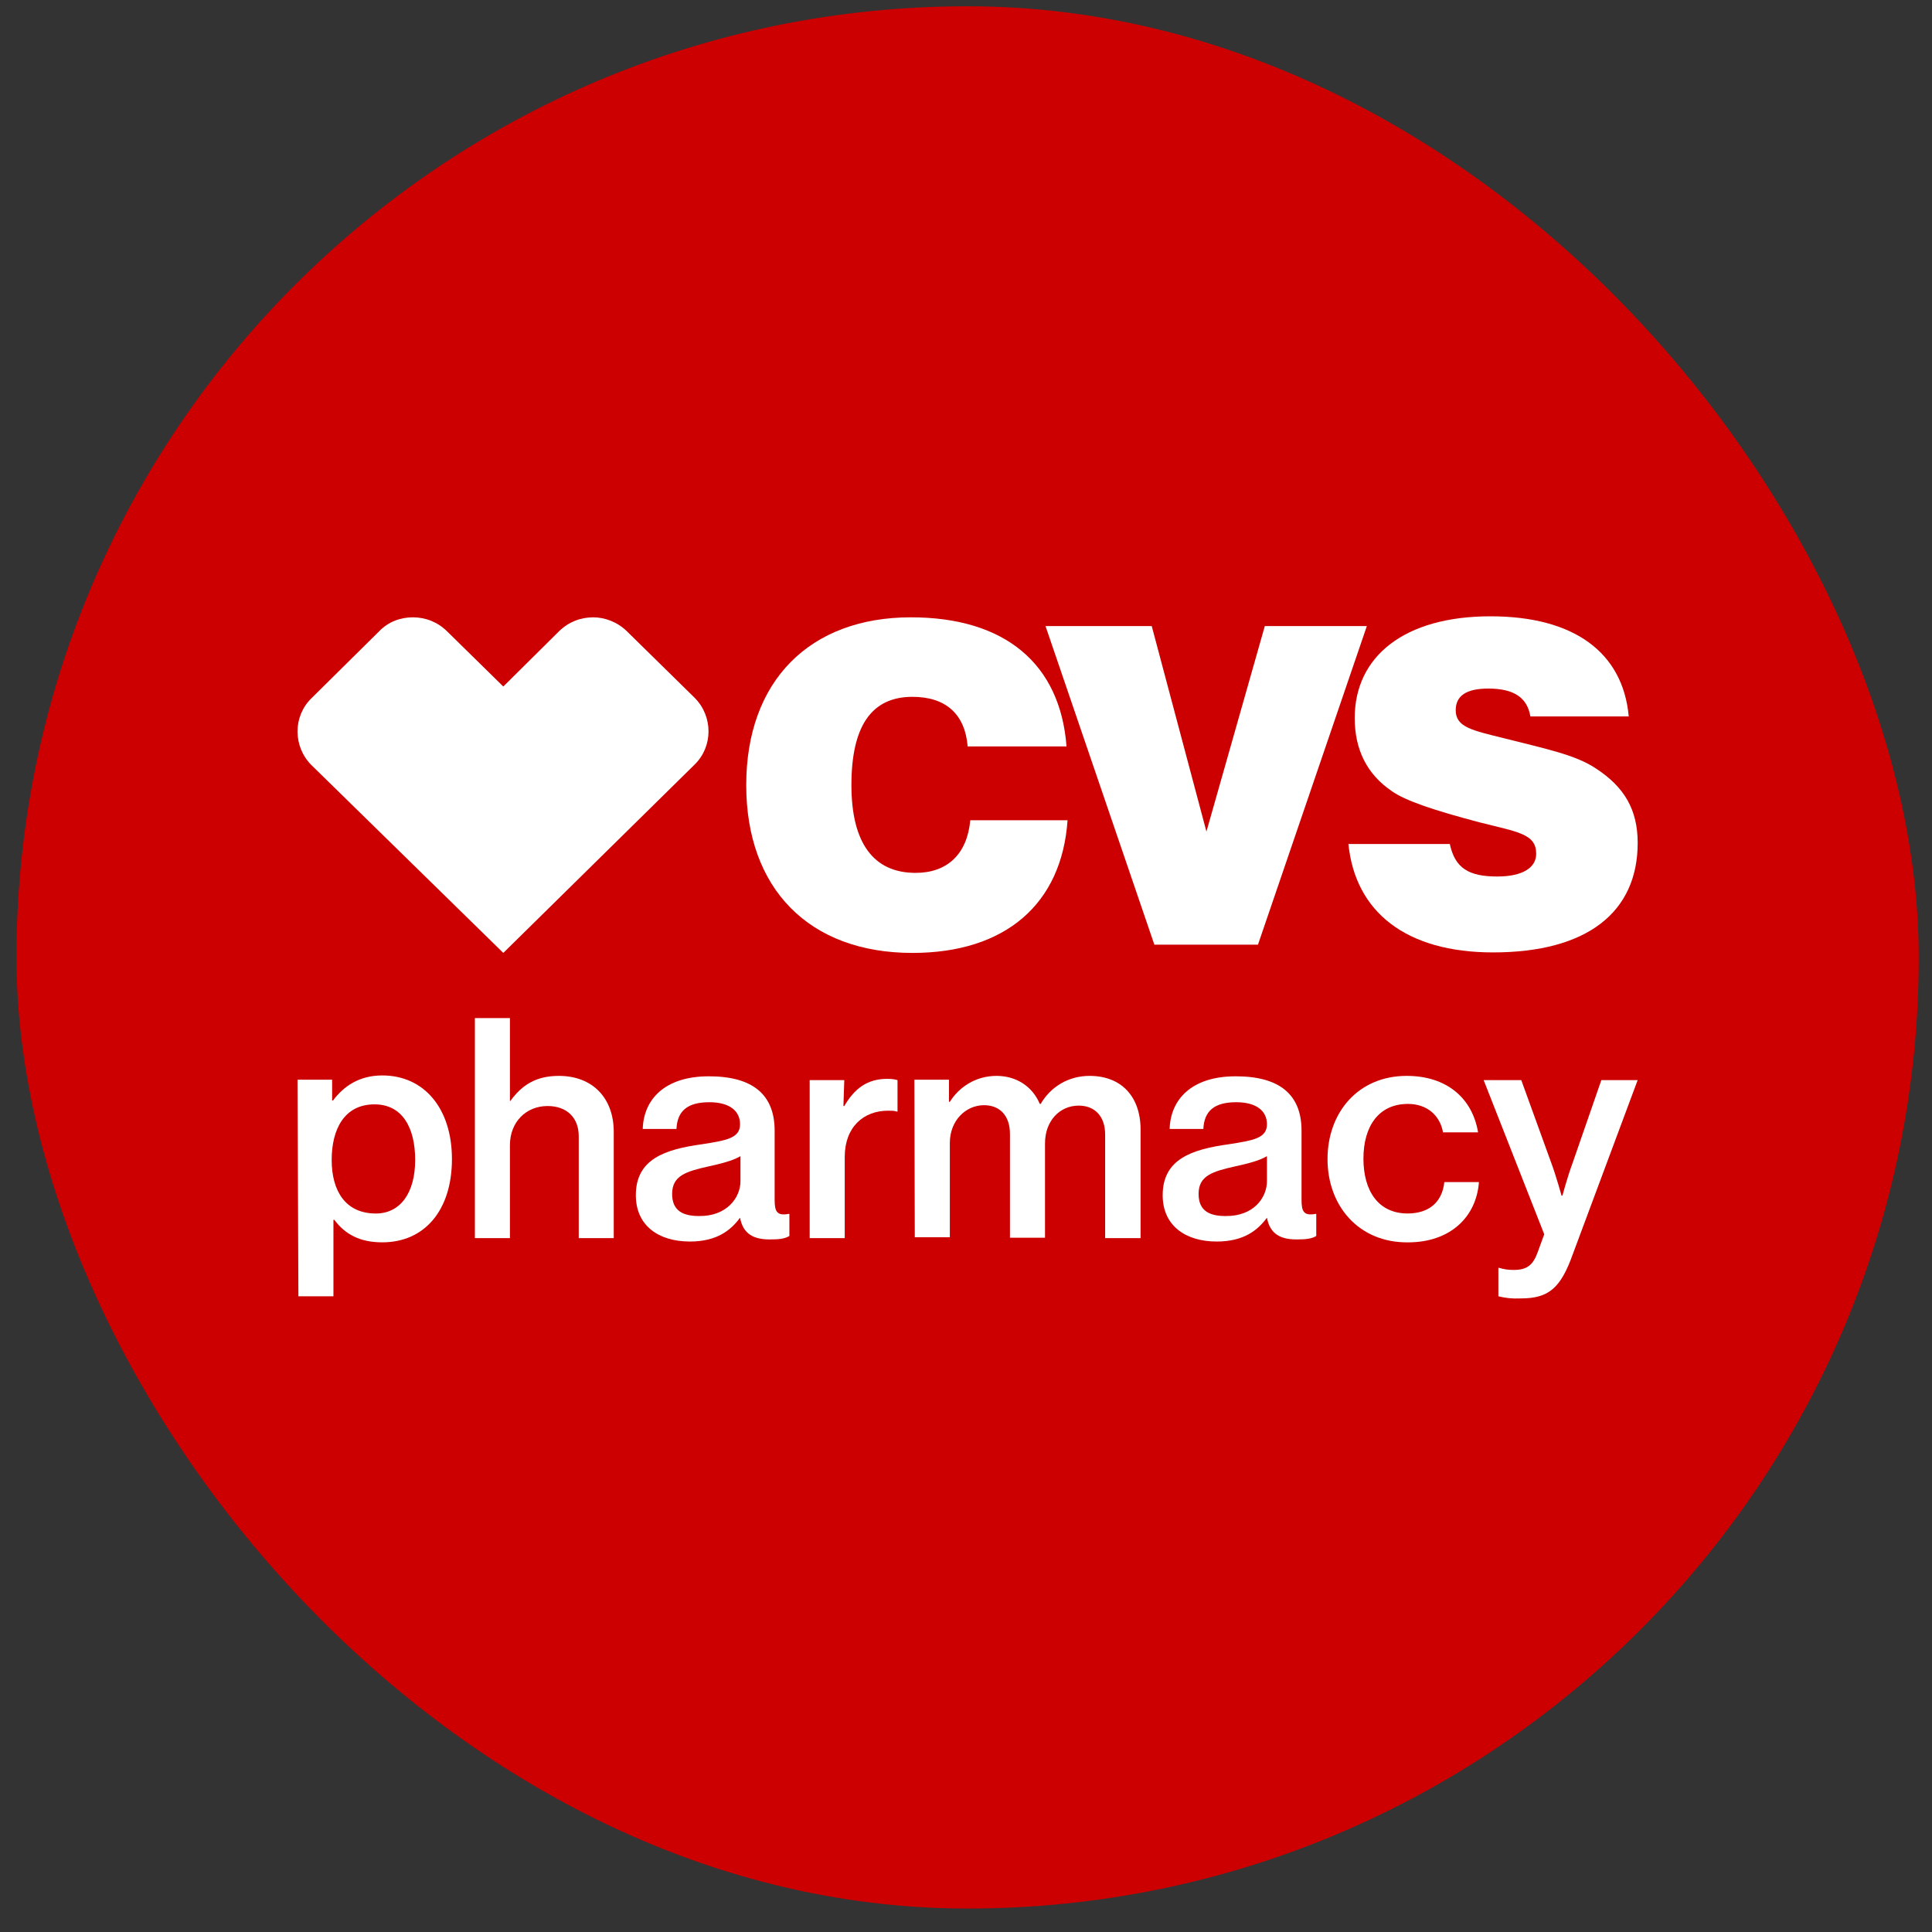 <svg width="65" height="65" viewBox="0 0 65 65" fill="none" xmlns="http://www.w3.org/2000/svg">
<rect x="0" y="0" width="65" height="65" fill="#333333" stroke="none"/>
<rect x="0.554" y="0.211" width="64" height="64" rx="32" fill="#CC0000"/>
<path d="M12.862 36.182C14.274 36.182 15.205 37.297 15.205 38.997C15.205 40.712 14.289 41.797 12.862 41.797C12.106 41.797 11.611 41.526 11.247 41.04H11.218V43.613H10.039L10.01 36.326H11.174V37.026H11.203C11.567 36.54 12.091 36.182 12.862 36.182ZM12.6 37.155C11.581 37.155 11.159 37.997 11.159 39.026C11.159 40.069 11.625 40.827 12.644 40.827C13.473 40.827 13.968 40.126 13.968 39.026C13.968 37.954 13.546 37.155 12.6 37.155Z" fill="white"/>
<path d="M17.142 37.04H17.171C17.564 36.497 18.044 36.197 18.801 36.197C19.936 36.197 20.649 36.94 20.649 38.083V41.655H19.471V38.225C19.471 37.611 19.078 37.211 18.423 37.211C17.695 37.211 17.156 37.754 17.156 38.526V41.655H15.977V34.253H17.156V37.04H17.142Z" fill="white"/>
<path d="M23.851 36.211C25.306 36.211 26.062 36.811 26.062 38.04V40.369C26.062 40.755 26.136 40.912 26.528 40.841H26.558V41.583C26.441 41.654 26.281 41.697 26.005 41.697C25.35 41.726 25 41.512 24.898 40.969C24.593 41.383 24.127 41.77 23.21 41.77C22.162 41.769 21.392 41.24 21.392 40.212C21.392 38.997 22.366 38.669 23.618 38.497C24.433 38.368 24.898 38.297 24.898 37.825C24.898 37.368 24.535 37.083 23.865 37.083C23.138 37.083 22.788 37.368 22.759 37.982H21.624C21.653 37.011 22.337 36.211 23.851 36.211ZM24.912 38.898C24.65 39.054 24.242 39.154 23.85 39.24C23.078 39.412 22.613 39.555 22.613 40.169C22.613 40.755 23.006 40.912 23.516 40.912C24.447 40.926 24.912 40.297 24.912 39.74V38.898Z" fill="white"/>
<path d="M28.376 37.211H28.405C28.74 36.64 29.162 36.297 29.846 36.297C30.006 36.297 30.094 36.311 30.196 36.34V37.397H30.166C30.094 37.368 29.992 37.368 29.875 37.368C29.06 37.368 28.42 37.911 28.42 38.926V41.655H27.241V36.34H28.405L28.376 37.211Z" fill="white"/>
<path d="M30.763 36.325H31.927V37.069H31.956C32.262 36.583 32.815 36.197 33.528 36.197C34.197 36.197 34.736 36.554 34.983 37.14H35.012C35.362 36.54 35.973 36.197 36.657 36.197C37.719 36.197 38.374 36.883 38.374 38.011V41.655H37.181V38.169C37.181 37.54 36.817 37.197 36.293 37.197C35.653 37.197 35.158 37.711 35.158 38.469V41.641H33.979V38.154C33.979 37.526 33.63 37.183 33.106 37.183C32.495 37.183 31.956 37.697 31.956 38.454V41.626H30.777L30.763 36.325Z" fill="white"/>
<path d="M41.577 36.211C43.032 36.211 43.789 36.811 43.789 38.04V40.369C43.789 40.755 43.862 40.912 44.255 40.841H44.284V41.583C44.168 41.654 44.008 41.697 43.731 41.697C43.077 41.726 42.727 41.512 42.625 40.969C42.319 41.383 41.853 41.77 40.937 41.77C39.889 41.77 39.117 41.24 39.117 40.212C39.117 38.998 40.092 38.669 41.344 38.497C42.159 38.368 42.625 38.297 42.625 37.825C42.625 37.368 42.261 37.083 41.592 37.083C40.864 37.083 40.515 37.368 40.485 37.982H39.351C39.38 37.011 40.064 36.211 41.577 36.211ZM42.625 38.898C42.363 39.055 41.955 39.154 41.562 39.24C40.791 39.412 40.325 39.555 40.325 40.169C40.325 40.755 40.718 40.912 41.227 40.912C42.173 40.926 42.625 40.297 42.625 39.74V38.898Z" fill="white"/>
<path d="M44.663 38.997C44.663 37.426 45.696 36.197 47.326 36.197C48.68 36.197 49.539 36.954 49.728 38.097H48.549C48.447 37.526 48.011 37.14 47.37 37.14C46.38 37.14 45.871 37.897 45.871 38.983C45.871 40.055 46.366 40.826 47.356 40.826C48.069 40.826 48.52 40.455 48.593 39.769H49.757C49.67 40.955 48.782 41.798 47.37 41.798C45.711 41.812 44.663 40.569 44.663 38.997Z" fill="white"/>
<path d="M50.411 43.612V42.655H50.44C50.571 42.698 50.731 42.726 50.92 42.726C51.371 42.726 51.575 42.569 51.735 42.126L51.954 41.526L49.916 36.34H51.182L52.186 39.111C52.361 39.583 52.536 40.226 52.536 40.226H52.565C52.565 40.226 52.739 39.583 52.914 39.111L53.875 36.34H55.097L52.914 42.198C52.507 43.341 52.099 43.684 51.168 43.684C50.862 43.698 50.644 43.669 50.411 43.612Z" fill="white"/>
<path d="M48.781 28.412C48.958 29.211 49.418 29.489 50.374 29.489C51.223 29.489 51.683 29.194 51.683 28.725C51.683 28.048 51.064 27.995 49.772 27.665C48.25 27.266 47.277 26.936 46.835 26.623C45.986 26.05 45.578 25.216 45.578 24.157C45.578 22.089 47.242 20.735 50.144 20.735C52.957 20.735 54.602 21.951 54.797 24.104H51.488C51.382 23.462 50.922 23.166 50.073 23.166C49.33 23.166 48.976 23.41 48.976 23.896C48.976 24.469 49.542 24.573 50.586 24.834C51.948 25.181 53.01 25.39 53.7 25.859C54.656 26.484 55.098 27.248 55.098 28.36C55.098 30.688 53.399 32.043 50.232 32.043C47.312 32.043 45.596 30.688 45.366 28.395H48.781V28.412Z" fill="white"/>
<path d="M35.917 27.596C35.723 30.41 33.83 32.06 30.698 32.06C27.212 32.06 25.106 29.889 25.106 26.414C25.106 22.905 27.247 20.769 30.645 20.769C33.812 20.769 35.67 22.332 35.882 25.112H32.556C32.467 24.035 31.83 23.444 30.698 23.444C29.318 23.444 28.645 24.434 28.645 26.414C28.645 28.36 29.388 29.367 30.804 29.367C31.866 29.367 32.538 28.742 32.644 27.596H35.917Z" fill="white"/>
<path d="M35.175 21.064H38.749L40.589 27.978L42.553 21.064H45.986L42.323 31.782H38.837L35.175 21.064Z" fill="white"/>
<path d="M13.889 20.769C13.464 20.769 13.057 20.925 12.757 21.238L10.474 23.496C9.855 24.104 9.855 25.112 10.474 25.737L16.933 32.06L23.373 25.72C23.992 25.112 23.992 24.104 23.373 23.479L21.091 21.238C20.772 20.925 20.347 20.769 19.958 20.769C19.534 20.769 19.127 20.925 18.808 21.238L16.933 23.097L15.039 21.238C14.721 20.925 14.314 20.769 13.889 20.769Z" fill="white"/>
</svg>
